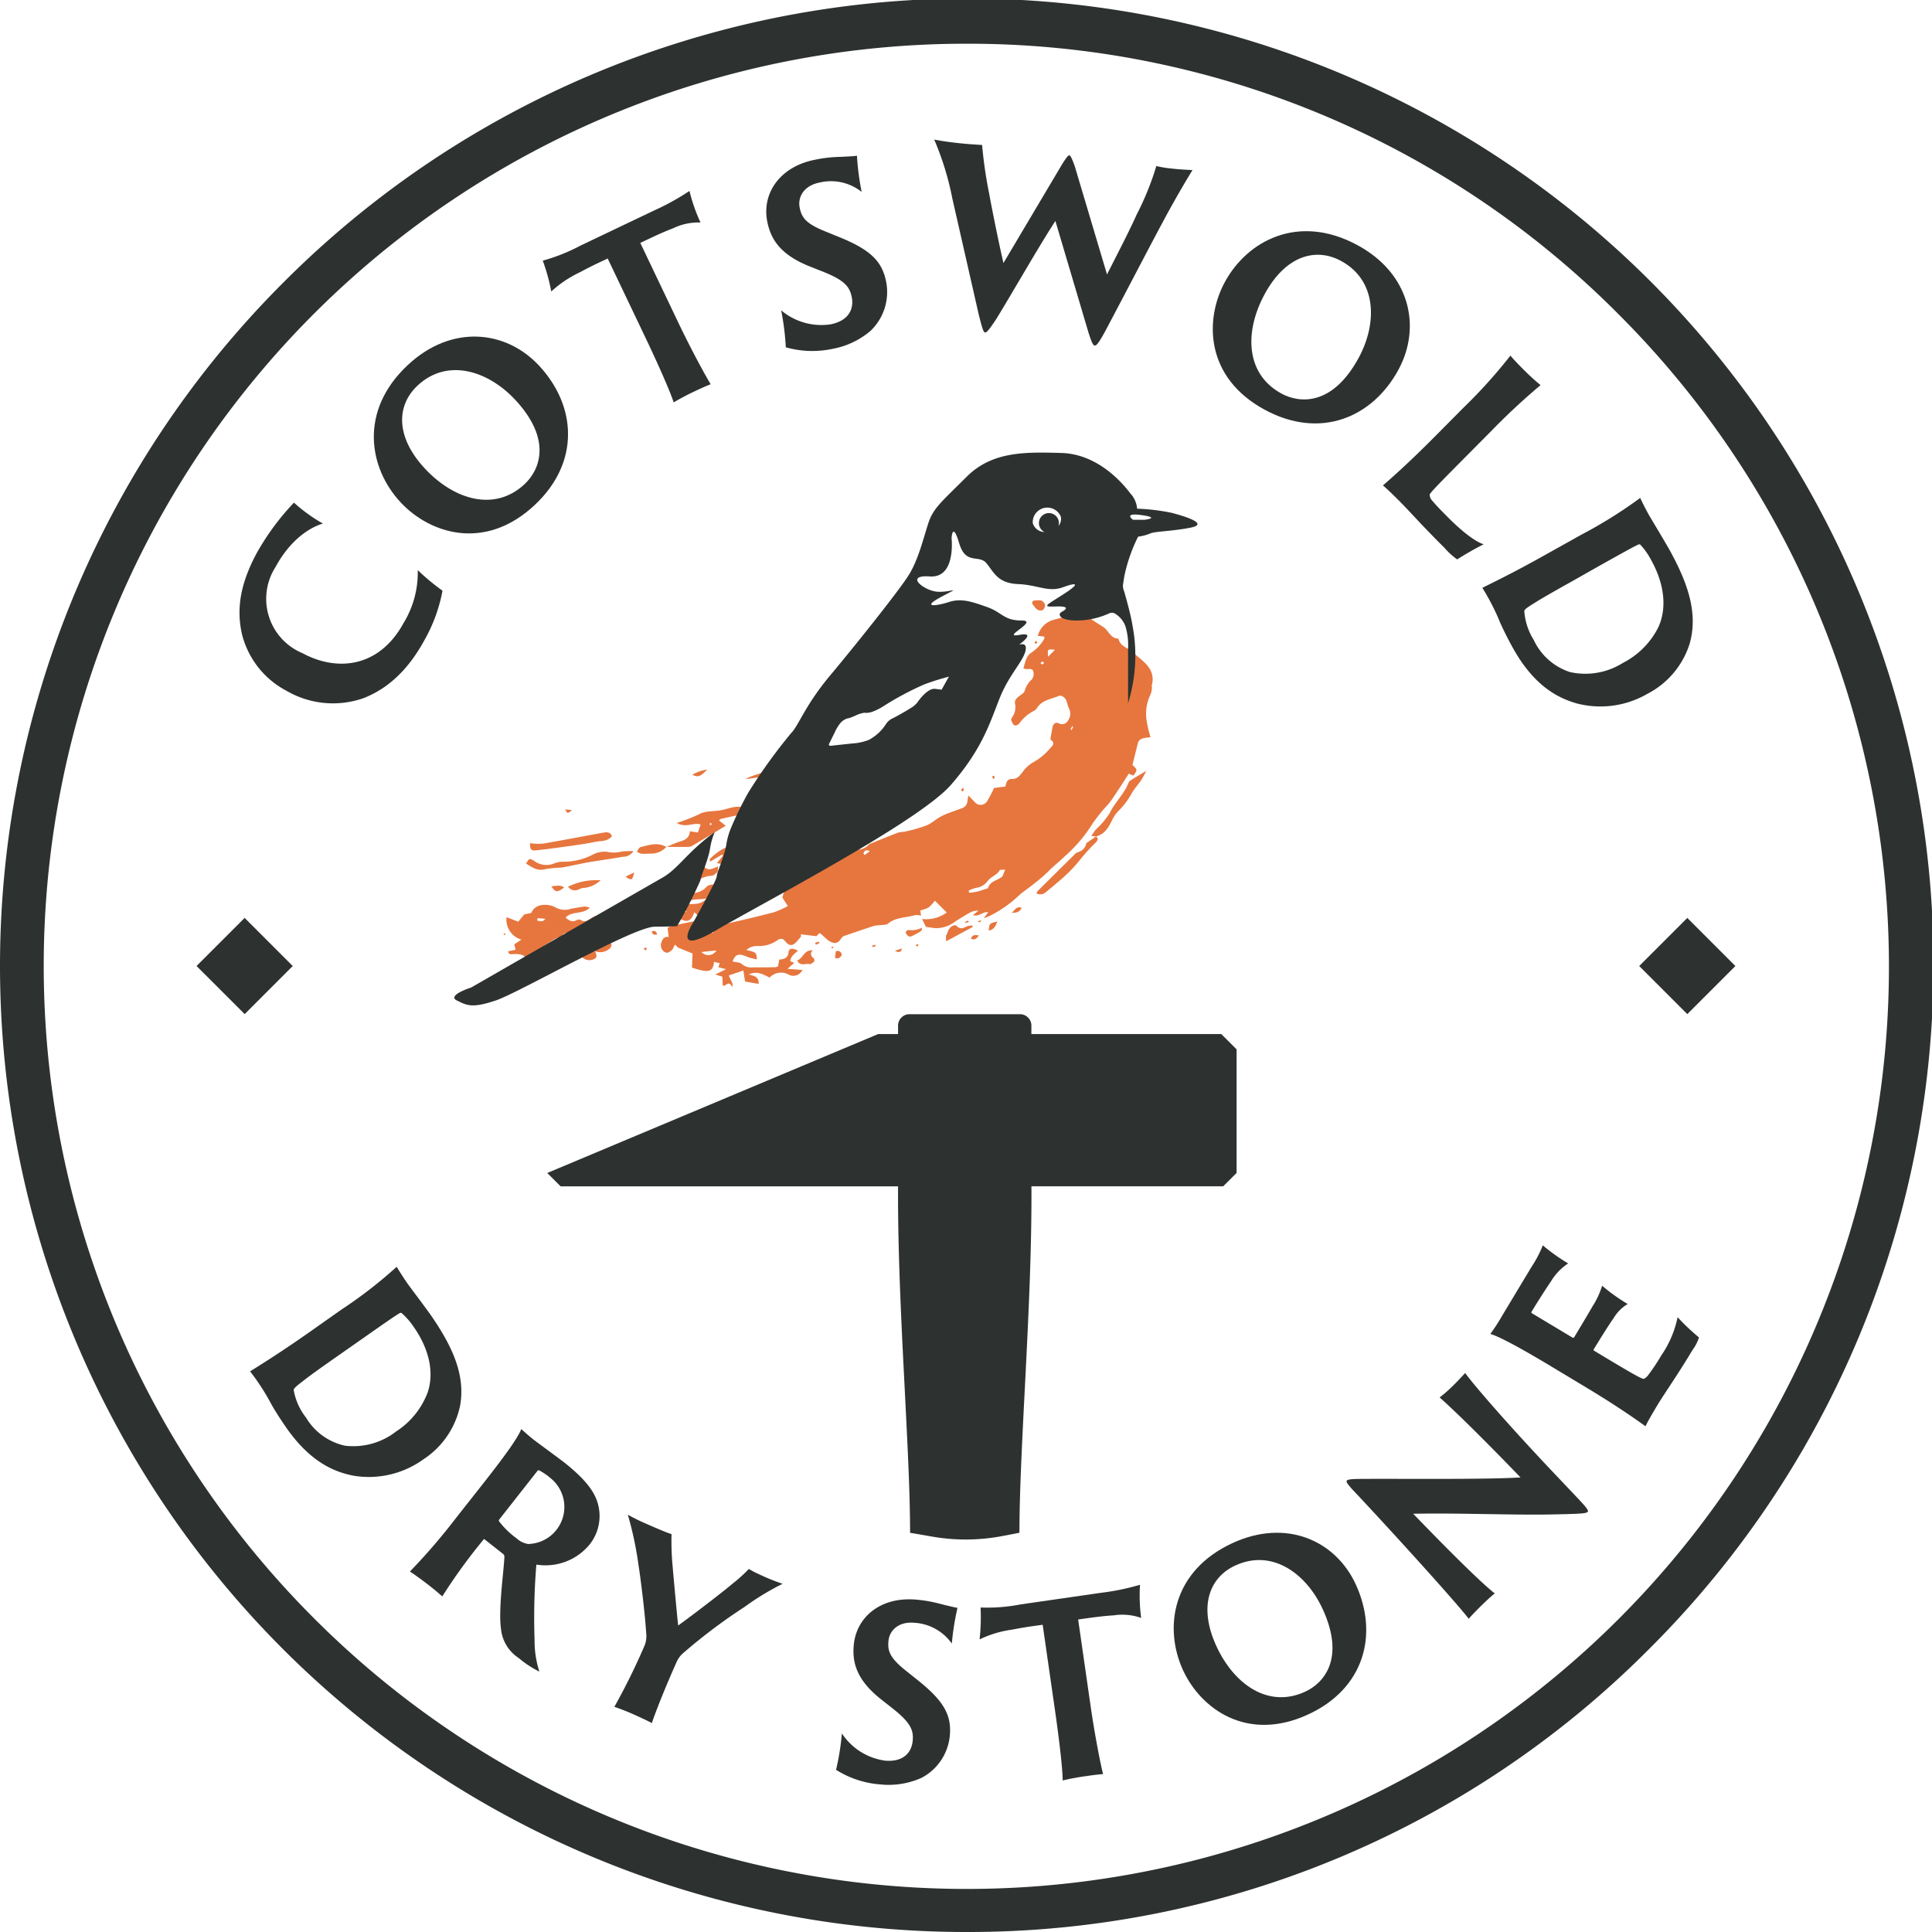 <svg xmlns="http://www.w3.org/2000/svg" width="262.293" height="262.293" viewBox="0 0 262.293 262.293">
  <g id="Group_3235" data-name="Group 3235" transform="translate(-2121 -7510)">
    <path id="Path_117" data-name="Path 117" d="M131.147,262.293A131.147,131.147,0,0,1,38.413,38.411,131.146,131.146,0,1,1,223.88,223.88,130.3,130.3,0,0,1,131.147,262.293Zm0-256.357A125.211,125.211,0,0,0,42.608,219.683,125.211,125.211,0,1,0,219.683,42.608,124.386,124.386,0,0,0,131.147,5.937Z" transform="translate(2121 7510)" fill="#2d3130"/>
    <path id="Path_118" data-name="Path 118" d="M143.547,292.539a12.54,12.54,0,0,1-10.46-1.026,11.945,11.945,0,0,1-6.024-7.7c-.752-3.348-.257-6.771,2.006-10.971a33.916,33.916,0,0,1,5.06-6.855,21.734,21.734,0,0,0,3.93,2.838c-2.086.618-4.618,2.525-6.432,5.9a7.99,7.99,0,0,0,3.664,11.7c4.572,2.479,10.368,2.088,13.752-4.151a13.113,13.113,0,0,0,1.891-7.125,30.651,30.651,0,0,0,3.361,2.792,21.583,21.583,0,0,1-2.386,6.594C150.038,287.983,147.463,291.015,143.547,292.539Z" transform="translate(2026.78 7312.254)" fill="#2d3130"/>
    <path id="Path_119" data-name="Path 119" d="M201.467,200.624c-4.362-4.664-5.706-12.441.967-18.67,5.929-5.537,13.288-4.749,17.8.082,5.111,5.478,5.611,13.157-.608,18.96C212.9,207.269,205.439,204.88,201.467,200.624Zm15.5-13.98c-3.574-3.825-9.106-5.729-13.211-1.9-2.845,2.658-3.079,6.91,1,11.289,3.951,4.233,9.449,5.9,13.516,2.109C220.274,196.272,222.129,192.17,216.972,186.643Z" transform="translate(1973.94 7377.594)" fill="#2d3130"/>
    <path id="Path_120" data-name="Path 120" d="M287.21,110.49a24.981,24.981,0,0,0,5.144-2.053l9.981-4.759a33.489,33.489,0,0,0,4.79-2.648,23.176,23.176,0,0,0,1.5,4.285,7.836,7.836,0,0,0-3.687.77c-1.106.418-2.153.883-4.488,2l5.154,10.807c1.634,3.425,3.592,7.061,4.4,8.377-.429.169-1.149.477-2.007.885a31.806,31.806,0,0,0-3.014,1.583c-.429-1.355-2.03-5.013-3.8-8.723L296.023,110.2c-1.239.59-1.991.913-3.81,1.888a15.406,15.406,0,0,0-3.849,2.591A26.731,26.731,0,0,0,287.21,110.49Z" transform="translate(1907.479 7434.894)" fill="#2d3130"/>
    <path id="Path_121" data-name="Path 121" d="M407.482,103.382a8.473,8.473,0,0,0,6.715,1.9c2.376-.472,3.2-2,2.868-3.7-.275-1.378-.947-2.245-3.7-3.366l-1.847-.734c-4.154-1.611-5.447-3.756-5.924-6.158-.739-3.723,1.6-7.42,6.473-8.387a18.562,18.562,0,0,1,3.394-.39q1.924-.081,2.309-.157a35.791,35.791,0,0,0,.639,4.911,6.71,6.71,0,0,0-5.719-1.267c-2.086.413-2.987,1.927-2.694,3.4.256,1.283.751,2.119,3.335,3.174l1.814.741c4.528,1.8,6.045,3.4,6.591,6.158a7.282,7.282,0,0,1-2.1,6.642,10.933,10.933,0,0,1-5.085,2.442,13.155,13.155,0,0,1-6.44-.19A34.433,34.433,0,0,0,407.482,103.382Z" transform="translate(1819.57 7448.75)" fill="#2d3130"/>
    <path id="Path_122" data-name="Path 122" d="M497.285,74.3c1.591.19,3,.257,3.556.292A59.956,59.956,0,0,0,501.8,81.2c.236,1.344,1.283,6.643,1.942,9.421l8-13.477c.649-1.008.8-1.157.96-1.137s.446.68.739,1.539L517.8,92.174c1.38-2.735,2.958-5.745,4.036-8.151a38.744,38.744,0,0,0,2.661-6.571,13.668,13.668,0,0,0,1.775.31c1.4.167,2.566.208,3.133.241-.816,1.321-2.463,4.09-4.121,7.22-1.226,2.258-4.6,8.744-7.748,14.694-.8,1.452-1.152,1.937-1.411,1.906s-.485-.649-.867-1.85l-4.467-15.061c-2.217,3.392-5.839,9.75-8.007,13.28-.924,1.4-1.311,1.886-1.539,1.858s-.392-.572-.862-2.44L496.787,81.8a38.923,38.923,0,0,0-2.448-7.936C494.789,73.942,495.887,74.152,497.285,74.3Z" transform="translate(1753.491 7455.088)" fill="#2d3130"/>
    <path id="Path_123" data-name="Path 123" d="M643.367,129.251c3.033-5.611,9.975-9.367,18-5.026,7.135,3.848,8.723,11.081,5.588,16.892-3.563,6.591-10.681,9.508-18.162,5.462C640.711,142.208,640.6,134.372,643.367,129.251ZM661.557,139.5c2.488-4.6,2.53-10.458-2.42-13.134-3.423-1.852-7.528-.724-10.375,4.541-2.753,5.093-2.586,10.835,2.309,13.48C653.478,145.692,657.965,146.141,661.557,139.5Z" transform="translate(1643.915 7419.052)" fill="#2d3130"/>
    <path id="Path_124" data-name="Path 124" d="M742.75,195.2a69.623,69.623,0,0,0,6.358-7.056c.257.346,1.093,1.221,1.65,1.776a32.163,32.163,0,0,0,2.437,2.235,91.36,91.36,0,0,0-6.825,6.363l-3.872,3.9c-3.848,3.879-4.38,4.459-4.362,4.667a1.385,1.385,0,0,0,.418.831c.442.531,1.163,1.283,2.114,2.235,2.088,2.076,3.69,3.248,4.8,3.615a41.308,41.308,0,0,0-3.592,2.053,9.849,9.849,0,0,1-1.742-1.591c-3.459-3.433-4.505-4.749-6.455-6.684-.975-.97-1.509-1.452-1.881-1.775.923-.79,3.459-3.02,6.893-6.478Z" transform="translate(1576.955 7370.13)" fill="#2d3130"/>
    <path id="Path_125" data-name="Path 125" d="M797.786,268.481a62.378,62.378,0,0,0,8.028-5.011c.164.359.631,1.332,1.111,2.189s1.521,2.522,2.843,4.821c2.565,4.641,3.931,8.708,2.743,12.828a11.573,11.573,0,0,1-5.737,6.766,12.707,12.707,0,0,1-9.619,1.283c-2.466-.721-5.7-2.286-8.606-7.481-.669-1.2-1.3-2.46-1.739-3.451a31.3,31.3,0,0,0-2.429-4.749c1.344-.677,3.982-1.927,8.292-4.336Zm-1.234,6.312c-3.025,1.691-4.21,2.389-4.821,2.768-1,.634-1.6.967-1.657,1.262a8.546,8.546,0,0,0,1.282,3.926,8.241,8.241,0,0,0,4.916,4.362,9.565,9.565,0,0,0,7.184-1.239,10.926,10.926,0,0,0,4.856-4.924c1.219-2.781.657-6.065-1.026-9.062a9.477,9.477,0,0,0-1.442-2.053.23.23,0,0,0-.279-.031c-.6.256-2.515,1.332-5.086,2.766Z" transform="translate(1537.866 7314.129)" fill="#2d3130"/>
    <path id="Path_126" data-name="Path 126" d="M144.817,676.072a60.733,60.733,0,0,0,7.415-5.752c.2.339.77,1.253,1.316,2.053s1.755,2.335,3.289,4.467c2.989,4.32,4.754,8.195,4,12.369a11.529,11.529,0,0,1-4.98,7.254,12.673,12.673,0,0,1-9.36,2.242c-2.5-.464-5.852-1.681-9.236-6.517-.77-1.114-1.539-2.294-2.053-3.225a30.658,30.658,0,0,0-2.876-4.443c1.26-.8,3.736-2.309,7.746-5.111Zm-.582,6.35c-2.822,1.973-3.913,2.781-4.477,3.218-.921.723-1.478,1.113-1.506,1.411a8.327,8.327,0,0,0,1.67,3.741,8.2,8.2,0,0,0,5.291,3.818,9.452,9.452,0,0,0,6.955-1.942,10.832,10.832,0,0,0,4.292-5.347c.924-2.866.041-6.047-1.914-8.836a9.72,9.72,0,0,0-1.627-1.87.228.228,0,0,0-.28,0c-.57.318-2.348,1.565-4.739,3.241Z" transform="translate(2022.622 7011.662)" fill="#2d3130"/>
    <path id="Path_127" data-name="Path 127" d="M226.616,763.877c2.871-3.644,4.924-6.415,5.414-7.7.6.551,1.139,1.026,1.776,1.521.431.341,3.009,2.206,4.131,3.079,2.268,1.8,3.658,3.377,4.246,4.832a6.205,6.205,0,0,1-.9,6.272,7.757,7.757,0,0,1-7.207,2.7,88.379,88.379,0,0,0-.244,10.217,13.74,13.74,0,0,0,.652,4.31,13.64,13.64,0,0,1-2.822-1.857,5.317,5.317,0,0,1-2.386-3.943c-.38-2.612.372-7.759.459-9.75a.5.5,0,0,0-.167-.418l-2.522-1.986c-.077-.062-.1-.036-.177.066l-.513.636a75.048,75.048,0,0,0-5.052,7.045c-.362-.328-1.026-.895-1.771-1.477s-2.181-1.635-2.627-1.9a82.161,82.161,0,0,0,6.17-7.155Zm2.517,4.459c-.161.205-.174.276-.144.34A11.354,11.354,0,0,0,231.367,771a3.157,3.157,0,0,0,1.57.785,5.026,5.026,0,0,0,3.022-8.975,8.093,8.093,0,0,0-1.539-1.042c-.118,0-.157.041-.239.143Z" transform="translate(1959.742 6947.832)" fill="#2d3130"/>
    <path id="Path_128" data-name="Path 128" d="M329.121,819.42a3.465,3.465,0,0,0,.285-1.827c-.211-3.259-.87-8.211-1.045-9.249a47.788,47.788,0,0,0-1.449-6.835,25.8,25.8,0,0,0,2.386,1.177c1.065.478,3.151,1.376,3.546,1.448a37.026,37.026,0,0,0,.164,4.551c.09,1.071.608,6.812.739,7.867,2.746-2,6.232-4.705,7.441-5.73a20.363,20.363,0,0,0,2.153-1.95,13.212,13.212,0,0,0,1.54.79,26.505,26.505,0,0,0,3.043,1.224,35.924,35.924,0,0,0-5.18,3.151,74.362,74.362,0,0,0-8.372,6.306,3.274,3.274,0,0,0-.836,1.155c-1.54,3.433-2.863,6.786-3.366,8.3-.341-.19-1.039-.536-2.135-1.026a29.466,29.466,0,0,0-2.953-1.181A89.033,89.033,0,0,0,329.121,819.42Z" transform="translate(1879.325 6914.133)" fill="#2d3130"/>
    <path id="Path_129" data-name="Path 129" d="M443.2,864.477a8.381,8.381,0,0,0,5.847,3.694c2.391.221,3.61-1,3.769-2.714.126-1.391-.269-2.4-2.566-4.244L448.711,860c-3.5-2.7-4.123-5.1-3.9-7.525.346-3.745,3.6-6.606,8.513-6.157a18.44,18.44,0,0,1,3.335.6c1.242.31,1.975.475,2.235.514a35.6,35.6,0,0,0-.77,4.846,6.7,6.7,0,0,0-5.083-2.822c-2.1-.193-3.381.993-3.518,2.478-.118,1.283.123,2.227,2.276,3.954l1.516,1.214c3.8,2.989,4.793,4.936,4.536,7.713A7.227,7.227,0,0,1,454,870.514a10.89,10.89,0,0,1-5.521.893,13.087,13.087,0,0,1-6.07-1.989A34.659,34.659,0,0,0,443.2,864.477Z" transform="translate(1792.097 6880.856)" fill="#2d3130"/>
    <path id="Path_130" data-name="Path 130" d="M518.493,841.666a23.837,23.837,0,0,0,5.477-.428l10.85-1.565a32.568,32.568,0,0,0,5.317-1.093,22.924,22.924,0,0,0,.156,4.5,7.67,7.67,0,0,0-3.72-.349c-1.17.07-2.309.2-4.834.565l1.69,11.751c.536,3.725,1.314,7.743,1.691,9.236-.454.034-1.229.111-2.16.256a31.476,31.476,0,0,0-3.32.609c0-1.409-.444-5.345-1.026-9.388l-1.693-11.751c-1.347.193-2.155.277-4.164.664a14.738,14.738,0,0,0-4.4,1.322A27.551,27.551,0,0,0,518.493,841.666Z" transform="translate(1735.634 6886.573)" fill="#2d3130"/>
    <path id="Path_131" data-name="Path 131" d="M622.333,829.722c-2.643-5.746-1.488-13.49,6.735-17.266,7.309-3.361,13.988-.326,16.723,5.628,3.1,6.751,1.175,14.132-6.489,17.652C631.029,839.545,624.748,834.967,622.333,829.722Zm18.95-8.317c-2.165-4.716-6.781-8.234-11.851-5.9-3.507,1.609-5.047,5.547-2.576,10.935,2.4,5.216,7.051,8.505,12.059,6.2,2.479-1.144,5.5-4.426,2.373-11.235Z" transform="translate(1659.278 6907.03)" fill="#2d3130"/>
    <path id="Path_132" data-name="Path 132" d="M730.993,757.922c-.331.313-1.675,1.675-1.868,1.945-1.88-2.461-11.7-13.221-15.532-17.275-1.137-1.2-1.131-1.386-.99-1.519.1-.09.418-.172,1.383-.193,5.254-.059,17.021.108,22.17-.205-1.872-1.935-7.6-7.854-10.986-10.863a17.543,17.543,0,0,0,1.553-1.331c.77-.736,1.724-1.765,1.914-1.991,1.17,1.662,6.441,7.7,12.393,13.954l2.917,3.079c1.383,1.46,1.468,1.694,1.3,1.85-.236.221-1.406.257-4.783.324-4.937.116-12.705-.215-18.881-.09,4.325,4.48,9.056,9.236,11.078,10.817C732.1,756.865,731.511,757.421,730.993,757.922Z" transform="translate(1591.276 6969.905)" fill="#2d3130"/>
    <path id="Path_133" data-name="Path 133" d="M796.92,675.431c-4.585-2.758-7.3-4.164-8.31-4.431a26.3,26.3,0,0,0,1.621-2.506l4.013-6.671a15.275,15.275,0,0,0,1.488-2.853,26,26,0,0,0,3.445,2.453,7.591,7.591,0,0,0-2.326,2.423c-.624.911-1.768,2.683-2.653,4.156-.016.028-.039.128.018.162l5.558,3.336a.173.173,0,0,0,.205-.028c.4-.667,1.94-3.225,2.5-4.215a11.069,11.069,0,0,0,1.308-2.807,24.722,24.722,0,0,0,3.472,2.483,5.486,5.486,0,0,0-1.927,1.945c-.619.839-2.235,3.464-2.686,4.212a.14.14,0,0,0,.046.18l1.221.736c4.618,2.774,5.342,3.138,5.565,3.079a1.693,1.693,0,0,0,.6-.549,27.15,27.15,0,0,0,1.729-2.6,14.2,14.2,0,0,0,2.228-5.211,29.133,29.133,0,0,0,2.9,2.745,5.7,5.7,0,0,1-.875,1.708c-2.24,3.723-3.756,5.8-4.808,7.554-.8,1.334-1.362,2.325-1.573,2.8-.954-.69-3.725-2.664-7.866-5.154Z" transform="translate(1534.721 7020.102)" fill="#2d3130"/>
    <path id="Path_134" data-name="Path 134" d="M110.537,498.769h0L104,492.239h0l6.53-6.53h0l6.53,6.53h0Z" transform="translate(2043.683 7148.908)" fill="#2d3130"/>
    <path id="Path_135" data-name="Path 135" d="M873.91,498.769h0l-6.53-6.53h0l6.53-6.53h0l6.529,6.53h0Z" transform="translate(1476.161 7148.91)" fill="#2d3130"/>
    <path id="Path_138" data-name="Path 138" d="M334.5,539.356H337.2V538.2a1.552,1.552,0,0,1,1.552-1.539H353.76A1.552,1.552,0,0,1,355.3,538.2v1.157h25.78l2.078,2.078v16.777l-1.814,1.812H355.307c.09,16.117-1.629,35.265-1.629,47.036l-2.273.439a26.511,26.511,0,0,1-9.593.082l-2.981-.513c0-11.474-1.635-29.959-1.635-45.812v-1.226H291.381l-1.811-1.811Z" transform="translate(1905.724 7111.029)" fill="#2d3130"/>
    <g id="Group_3201" data-name="Group 3201" transform="translate(2182.683 7571.446)">
      <g id="Group_3169" data-name="Group 3169" transform="translate(0 0)">
        <path id="Path_159" data-name="Path 159" d="M352.3,369.911l-.332.671c-.327.258-.648.623-1.1.309a1.059,1.059,0,0,1-.419-1.22c.136-.515.414-.9,1.008-.792-.054-.425-.1-.831-.154-1.24a2.294,2.294,0,0,1,.473-.242c1.181-.257,2.362-.514,3.553-.723.167-.031.389.257.587.391-.129.162-.221.386-.389.473a7.622,7.622,0,0,1-1.052.363c1.011.877,2.092.075,3.031.45,0-.44.018-.885.028-1.325a6.786,6.786,0,0,0,1.636.069q3.308-.725,6.586-1.577a13.025,13.025,0,0,0,1.871-.839l-.731-1.14c.07-.558.515-1.135-.056-1.675a6.571,6.571,0,0,0,3.146-2.65l-.736-.849c.654-.165,1.16-.283,1.659-.422.288-.08.579-.29.849-.257.208.021.391.322.659.566.244-.553.34-1.176,1.07-1.029a6.328,6.328,0,0,0,.875.615,1.8,1.8,0,0,0,.674.059,2.416,2.416,0,0,0,.021-.69,6.053,6.053,0,0,0-.4-.887,1.238,1.238,0,0,1,.45.015c1.214.553,2.421,1.219,3.6-.085.044-.049.144-.046.216-.074,1.2-.486,2.4-.988,3.62-1.446.345-.129.749-.09,1.109-.185a20.476,20.476,0,0,0,2.8-.816c.749-.314,1.369-.924,2.1-1.287.854-.411,1.77-.694,2.663-1.029a1.1,1.1,0,0,0,.8-1.013c.015-.191.064-.378.126-.733.36.37.589.618.828.849a1.03,1.03,0,0,0,1.736-.111,17.959,17.959,0,0,0,.921-1.757l1.543-.2c.106-.515.239-1.052.882-1.029.689.036,1-.378,1.379-.844a4.7,4.7,0,0,1,1.464-1.392,7.907,7.907,0,0,0,2.364-1.955c.257-.257.746-.687.069-1.1-.051-.031-.036-.208-.018-.311.072-.445.165-.885.234-1.328.082-.514.381-.813.859-.628a.9.9,0,0,0,1.268-.378,1.555,1.555,0,0,0,.129-1.626,4.86,4.86,0,0,1-.3-.924c-.147-.5-.687-.957-1.1-.772-1.06.442-2.316.551-2.992,1.7a.975.975,0,0,1-.335.3,5.575,5.575,0,0,0-2.058,1.775.722.722,0,0,1-.672.2,1.5,1.5,0,0,1-.388-.759c-.034-.11.105-.278.177-.411a2.311,2.311,0,0,0,.35-1.747c-.121-.465.208-.772.558-1.044.271-.209.641-.409.738-.692a3.243,3.243,0,0,1,.991-1.587,1.286,1.286,0,0,0,.188-1.05c-.082-.432-.515-.35-.862-.329a2.01,2.01,0,0,1-.486-.113c.257-.839.388-1.711,1.111-2.146a5.812,5.812,0,0,0,1.7-1.819c.054-.075.028-.206.044-.34l-.9-.108a3.039,3.039,0,0,1,2.079-2.156c.772-.206,1.544-.4,2.316-.648a2.572,2.572,0,0,1,2.215.154c.754.445,1.467.957,2.218,1.408s1,1.582,2.087,1.616c.023,0,.054.054.061.09.257,1,1.263,1.155,1.891,1.739,1.356,1.255,3.228,2.213,2.6,4.592-.018.069.044.154.031.226a2.923,2.923,0,0,1-.2.965,5.818,5.818,0,0,0-.546,3.345,14.682,14.682,0,0,0,.551,2.418c-.638.144-1.4.021-1.7.749l-.751,3.031c.7.666.7.666.131,1.446l-.633-.257c-.445.694-.872,1.371-1.315,2.038s-.908,1.41-1.42,2.058a21.975,21.975,0,0,0-2.21,2.727,19.6,19.6,0,0,1-3.676,4.33c-.71.713-1.556,1.335-2.274,2.089a20.063,20.063,0,0,1-1.9,1.644c-.468.383-.964.731-1.446,1.1a6.784,6.784,0,0,0-.623.5,16.328,16.328,0,0,1-3.9,2.763c-.216.108-.448.188-.929.386.319-.425.463-.62.62-.831-.723-.136-1.209.667-2.081.391l.746-.594a2.083,2.083,0,0,0-1.119.242c-.669.365-1.312.772-1.963,1.176a4.311,4.311,0,0,1-2.732.954c-.437-.046-.87-.116-1.315-.177l-.522-1.073a4.7,4.7,0,0,0,3.344-.877l-1.608-1.61a5.145,5.145,0,0,1-.852.929,4.871,4.871,0,0,1-1.117.394c.031.28.054.484.08.72a2.06,2.06,0,0,0-.731-.093c-1.24.386-2.634.257-3.728,1.16-.258.206-.71.165-1.076.219a5.527,5.527,0,0,0-.785.082c-1.3.419-2.6.859-3.9,1.307a1.059,1.059,0,0,0-.576.355c-.473.859-1.094.805-1.775.329a11.408,11.408,0,0,1-.9-.8,2.589,2.589,0,0,0-.322-.2l-.4.42-2.156-.257.1.244a6.773,6.773,0,0,1-.9,1.022c-.566.427-.967.062-1.345-.388-.283-.34-.62-.337-1.009-.059a4.3,4.3,0,0,1-2.7.772,2.143,2.143,0,0,0-1.5.543c1.358.324,1.358.324,1.433,1.286-.389-.1-.731-.162-1.065-.257a8.495,8.495,0,0,0-.96-.357c-.674-.129-.985.105-1.286.89.435.105.993.082,1.268.35a2.024,2.024,0,0,0,1.593.44c.988.016,1.976,0,2.964-.018a1.392,1.392,0,0,0,.352-.116c.054-.286.106-.576.167-.916.659-.059,1.186-.193,1.266-1.029.052-.527.54-.571,1.286-.17-.5.394-1,.772-1.062,1.417l.548.216-.918.816,2.03.157a1.371,1.371,0,0,1-1.783.682,2.13,2.13,0,0,0-2.676.355c-.872-.425-1.659-.955-2.843-.427.772.206,1.418.324,1.348,1.286l-1.84-.327c-.08-.535-.141-.936-.229-1.5l-1.984.682c.191.414.35.772.515,1.122,0,.154-.015.311-.026.466-.563-1.05-.815-.044-1.307-.234-.018-.414-.036-.816-.054-1.191l-.949-.3,1.461-.723-1.05-.257c.074-.224.126-.381.183-.543l-.772-.193c-.1,1.042-.468,1.355-1.474,1.2a12.4,12.4,0,0,1-1.521-.417c.026-.664.051-1.328.075-1.917l-1.963-.8Zm44.1-10.1c-.381.666-1.168.862-1.616,1.433a2.335,2.335,0,0,1-1.605.965,4.442,4.442,0,0,0-1,.378c.021.093.044.188.064.283a9.49,9.49,0,0,0,1.052-.144c.4-.093.8-.242,1.191-.368.108-.036.291-.052.311-.116.283-.921,1.2-1.029,1.842-1.482.221-.162.275-.553.5-1.029C396.673,359.767,396.439,359.738,396.4,359.808Zm-40.5,11.106a1.267,1.267,0,0,0,2.035-.211Zm47.994-41.034c-1.029-.1-1.029-.1-.921.944Zm-33.566,30.072c-.679.224-.514.808-.8,1.109.72-.036.764-.5.8-1.109m8.433-2.725c-.61-.28-.746,0-.867.319l.17.2Zm23.432-25.362c.085-.021.149-.134.221-.208-.069-.062-.144-.177-.208-.172s-.162.108-.288.206c.121.082.214.188.275.175m4.165,8.49a.829.829,0,0,0-.144-.093l-.2.437.137.069c.072-.139.147-.273.208-.414" transform="translate(-322.353 -303.116)" fill="#e6763e"/>
        <path id="Path_160" data-name="Path 160" d="M275.957,484.181l.257-1.124,1.41-.545c-.852-.116-.852-.116-1.407.553a1.6,1.6,0,0,0-.553.09c-.515.291-1.014.62-1.654,1.029a2.764,2.764,0,0,0-.093.955,2.4,2.4,0,0,1-.79,2.151,9.46,9.46,0,0,0-.664.993c-1.528-.515-1.528-.515-1.544-1.176l1.219.016c-.43-1.575-.906-1.914-2.419-1.8a.925.925,0,0,1-.435-.067c-.067-.028-.08-.173-.142-.329l1.016-.206c-.067-.275-.118-.486-.18-.736l.967-.643a2.806,2.806,0,0,1-2.012-3.049l1.587.62.8-.985.97-.213a1.733,1.733,0,0,1,1.5-1.068,3.019,3.019,0,0,1,1.667.258,2.633,2.633,0,0,0,2.279.231c.607-.092,1.207-.216,1.8-.288a2.389,2.389,0,0,1,.695.16c-.952.978-2.421.386-3.28,1.345.468.425.9.656,1.477.355a.671.671,0,0,1,.543-.059c.579.432,1.006.064,1.448-.219a3.032,3.032,0,0,1,2.573-.337l-1.013.772v.79l-.9-.635c-.257.257-.643.435-.738.715a1.2,1.2,0,0,1-1.392.833c-.059.53-.111.985-.183,1.641l-1.08-.743-1.737.7Zm-1.77-3.664-1.06-.093c0,.116-.021.232-.028.347.358.036.725.255,1.088-.255" transform="translate(-261.841 -417.224)" fill="#e6763e"/>
        <path id="Path_161" data-name="Path 161" d="M473.391,381.307a4.442,4.442,0,0,1-.978.79c-.656.386-1.356.7-2.022,1.07-1.438.792-2.83,1.656-4.307,2.387-1.639.813-3.344,1.515-5.009,2.251a1.64,1.64,0,0,1-.556.036,7.363,7.363,0,0,1,.97-.671,5.484,5.484,0,0,1,1.845-1.093,1.517,1.517,0,0,0,1.011-1.225c-.785.224-1.42.584-2.146.319a3.741,3.741,0,0,1,1.32-.617,6.522,6.522,0,0,0,2.691-1.461c.543-.409,1.1-.795,1.639-1.214a3.142,3.142,0,0,0,.872-.833,1.524,1.524,0,0,1,1.31-.924c.486-.054,1.206-.342,1.338-.7a2.06,2.06,0,0,1,1.05-1.106c.453-.278.854-.584,1.286-.882.7,1.052.659,1.224-.515,2.436.659.643.707.9.2,1.441m-7.07,3.537c.677-.124,1.134-.453,2.058-1.446-.5.185-.849.29-1.178.44-.515.232-1,.491-1.747.864A4.071,4.071,0,0,0,466.321,384.844Z" transform="translate(-404.153 -342.051)" fill="#e6763e"/>
        <path id="Path_162" data-name="Path 162" d="M354.12,459.956c-.3.417-.2.759.185,1.114l-.965-.239-2.411,1.057.046.2a6.14,6.14,0,0,0,.723,0,3.608,3.608,0,0,1,2.11.062c.772.35,1.271-.206,1.518-1.07l.72.648c.147-.278.283-.527.466-.87l.633.661,1.453-.7c.165-1.258.067-1.451-1.2-2.079.208-.237.4-.44.579-.659s.291-.4.515-.72c-.721-.064-1.227-.093-1.66.443a2.7,2.7,0,0,1-2.279.638c.386-.538.661-1.235,1.168-1.544a3.074,3.074,0,0,1,1.865-.754c.278.023.63-.257.865-.494.126-.123.074-.424.121-.787-.751.257-1.361.744-1.945-.044.1-.257.214-.566.314-.831-.3-.489-.633-.291-.937-.154-.625.283-1.237.592-1.858.888-.393.191-.584.43-.393.908a4.02,4.02,0,0,1,.105,1.029l.751.185c-.378.911-1.343,1.587-.818,2.673l-1.557.417c.805.474,1.356.064,1.906.029.772-.88,1.832-.486,2.925-.772-.954,1-1.981.743-2.946.764" transform="translate(-322.757 -398.682)" fill="#e6763e"/>
        <path id="Path_163" data-name="Path 163" d="M394.8,429.06a9.654,9.654,0,0,0-1.387.175c-1.5.448-3.007.9-4.484,1.42a15.618,15.618,0,0,0-2.246,1.091,17.232,17.232,0,0,1-5.305,2,1.743,1.743,0,0,1-.566,0c-1.883-.321-3.288.576-4.561,1.8-.054.052,0,.206,0,.394l1.639-.97.129.134c-.257.319-.515.641-.816,1.011,2.506.695,4.526-.229,6.509-1.428,1.106-.669,2.344-1.129,3.4-1.855a5.884,5.884,0,0,1,2.92-1.387,2.094,2.094,0,0,1,1.948-.7,1.073,1.073,0,0,0,1-.432c.136-.191.515-.239.8-.288.527-.1.53-.077,1.024-.962" transform="translate(-341.546 -380.398)" fill="#e6763e"/>
        <path id="Path_164" data-name="Path 164" d="M353.322,432.279a17.169,17.169,0,0,1,1.9-.772c.721-.2,1.225-.535,1.287-1.369l1.086.167c.131-.378.244-.712.373-1.086-.97-.327-1.989.515-3.244-.211a23.574,23.574,0,0,0,2.99-1.158c.818-.492,1.986-.389,3-.566s1.924-.674,2.977-.383c.054.772-.368.972-.882,1.091-.707.162-1.418.311-2.125.481-.082.021-.144.129-.213.2l.908.715c-1.613.97-3.087,1.858-4.554,2.73a1.137,1.137,0,0,1-.545.141c-.985.013-1.968,0-2.953,0Zm5.9-3.2c-.033.044,0,.134,0,.2l.273-.036c-.023-.064-.049-.126-.072-.19-.072,0-.17-.013-.2.023" transform="translate(-324.532 -378.729)" fill="#e6763e"/>
        <path id="Path_165" data-name="Path 165" d="M449.93,422.773l-1.41-.2c.849.916,1.171,1,2.2.6.772-.3,1.543-.623,2.372-.965v-.7c1.418.527,2.336-.535,3.527-.854-.208-.62-.792-.213-1.14-.563.062-.208.136-.468.216-.733a3.874,3.874,0,0,0-2.194.561c-.808.322-1.683.466-2.5.756-1.2.425-1.191.45-1.006,1.685a1.7,1.7,0,0,1-.059.4" transform="translate(-395.239 -373.176)" fill="#e6763e"/>
        <path id="Path_166" data-name="Path 166" d="M405.693,402.018a8.089,8.089,0,0,0-1.07,0c-3.049.5-8.663,2-9.493,2.6a51.8,51.8,0,0,0,7.438-1.374c-1.909.993-4.083,1.163-6.038,2.007,3.211-.1,6.174-1.2,9.19-2.109l-.026-.239-.859-.046Z" transform="translate(-355.585 -360.3)" fill="#e6763e"/>
        <path id="Path_167" data-name="Path 167" d="M410.884,415.62c-.136-.116-.208-.216-.257-.2-1.07.352-2.215.257-3.3.63-1.772.591-3.6,1.011-5.4,1.515a7.138,7.138,0,0,0-1.286.455.718.718,0,0,0-.224.579c0,.105.257.2.422.3a.162.162,0,0,0,.111.013c1.544-.28,3.162-.309,4.582-1.16a5.288,5.288,0,0,1,1.682-.623,10.972,10.972,0,0,0,3.674-1.5" transform="translate(-359.508 -370.264)" fill="#e6763e"/>
        <path id="Path_168" data-name="Path 168" d="M281.36,441.76c0,.87.121,1.06.9.972,1.816-.2,3.625-.458,5.441-.715.864-.126,1.726-.27,2.573-.438.772-.146,1.621-.025,2.213-.772-.278-.643-.79-.538-1.268-.453-2.732.494-5.457,1.029-8.194,1.482a7.414,7.414,0,0,1-1.662-.077" transform="translate(-271.085 -388.74)" fill="#e6763e"/>
        <path id="Path_169" data-name="Path 169" d="M279.25,451.877c.828.528,1.585,1.091,2.7.746a16.482,16.482,0,0,1,2.043-.185c1.286-.213,2.534-.514,3.808-.741,1.528-.257,3.069-.463,4.595-.733a1.677,1.677,0,0,0,1.438-.772,15.532,15.532,0,0,0-1.562.049,4.271,4.271,0,0,1-1.989.052,3.412,3.412,0,0,0-2.058.424,8.578,8.578,0,0,1-3.846.916,3.279,3.279,0,0,0-1.33.244,2.79,2.79,0,0,1-2.691-.35c-.633-.386-.638-.383-1.111.35" transform="translate(-269.518 -396.091)" fill="#e6763e"/>
        <path id="Path_170" data-name="Path 170" d="M578.18,416.769c1.2-.3,1.721-1.253,2.215-2.259a4.713,4.713,0,0,1,.831-1.2,9.925,9.925,0,0,0,1.731-2.264c.376-.7.936-1.286,1.387-1.958.224-.329.389-.7.677-1.232-.87.515-1.544.921-2.193,1.33a.543.543,0,0,0-.211.257c-.579,1.544-1.863,2.663-2.573,4.16a11.644,11.644,0,0,1-1.909,2.254c-.19.224-.337.484-.586.841l.638.062Z" transform="translate(-491.074 -364.652)" fill="#e6763e"/>
        <path id="Path_171" data-name="Path 171" d="M556.746,442.47l-1.32.9a1.514,1.514,0,0,1-1.168,1.235,1.268,1.268,0,0,0-.456.337q-2.516,2.483-5.022,4.978c-.049.046-.054.137-.111.3a1.167,1.167,0,0,0,1.319-.232c.515-.44,1.063-.862,1.572-1.322a20.374,20.374,0,0,0,3.177-3.231,23.3,23.3,0,0,1,1.933-2.107c.221-.257.514-.533.062-.849Z" transform="translate(-469.624 -390.358)" fill="#e6763e"/>
        <path id="Path_172" data-name="Path 172" d="M515,332.66a4.064,4.064,0,0,0,.116.46,4.512,4.512,0,0,0,2.436,2.431.85.85,0,0,0,.772-.257,4.567,4.567,0,0,0,.532-1.081.11.11,0,0,0-.031-.1c-.684-.216-.339-1.083-.892-1.4-.227-.129-.386-.37-.6-.515a1.816,1.816,0,0,0-1.94.057,3.437,3.437,0,0,0-.389.4" transform="translate(-444.616 -308.268)" fill="#e6763e"/>
        <path id="Path_173" data-name="Path 173" d="M422.428,442.079l.8-.772c-.484-1.029-.744-1.057-1.4-.381a3.478,3.478,0,0,1-1.135.677c-.731.314-1.474.6-2.231.841-.432.136-.913.113-1.343.257a11.054,11.054,0,0,0-1.348.656l-.772-.453c-.085.461-.165.888-.273,1.464.672-.165,1.263-.257,1.827-.455,1.5-.515,2.989-1.073,4.487-1.608a6.441,6.441,0,0,1,.664-.16l.731-.072Z" transform="translate(-370.135 -388.871)" fill="#e6763e"/>
        <path id="Path_174" data-name="Path 174" d="M439.43,394l-.571.1a1.4,1.4,0,0,0-.316.327c-.077.152-.165.447-.111.489a.81.81,0,0,0,.581.162c1.245-.337,2.48-.713,3.725-1.075.026.139.07.224.044.257-.257.4-.53.833-.113,1.227.144.134.571.057.826-.036a1.312,1.312,0,0,0,.954-1.286c0-.411-.062-.823-.105-1.353-1.351.455-2.737.934-4.131,1.387-.273.1-.672.432-.782-.2" transform="translate(-387.734 -353.474)" fill="#e6763e"/>
        <path id="Path_175" data-name="Path 175" d="M400.976,461.147a3.388,3.388,0,0,0-1.052-.257c-1.6.358-3.185.772-4.772,1.173-.157.041-.283.2-.6.427.378.093.612.234.739.168,1.3-.671,2.724-.443,4.1-.576.684-.054.826-.075,1.592-.934" transform="translate(-355.155 -404.033)" fill="#e6763e"/>
        <path id="Path_177" data-name="Path 177" d="M341.721,446.96c-1.163-.7-2.339-.273-3.494,0-.213.051-.355.409-.528.628a2.219,2.219,0,0,0,.651.283c.448.036.9-.018,1.351-.018a2.756,2.756,0,0,0,2.014-.913Z" transform="translate(-312.93 -393.41)" fill="#e6763e"/>
        <path id="Path_178" data-name="Path 178" d="M305.837,465.543a8.654,8.654,0,0,0-4.417.875,1.154,1.154,0,0,0,1.418.386,2.623,2.623,0,0,1,.514-.206,3.8,3.8,0,0,0,2.485-1.055" transform="translate(-285.984 -407.48)" fill="#e6763e"/>
        <path id="Path_179" data-name="Path 179" d="M500.888,491.493l3.6-1.945c-.021-.067-.044-.136-.067-.2a2.984,2.984,0,0,0-.589.075c-.514.178-.936.589-1.526,0-.311-.321-1,.157-1.17.7-.075.234-.224.448-.281.684a2.923,2.923,0,0,0,.031.69" transform="translate(-434.106 -425.152)" fill="#e6763e"/>
        <path id="Path_180" data-name="Path 180" d="M424.62,504.1c0-.144.062-.363,0-.422-.376-.316-.643-.643-.208-1.152-1.222-.052-1.286,1.119-2.1,1.389.468.916,1.237.283,1.786.515Z" transform="translate(-375.773 -434.962)" fill="#e6763e"/>
        <path id="Path_181" data-name="Path 181" d="M546.25,318.2a3.971,3.971,0,0,0,.666.846.9.9,0,0,0,.792.105.851.851,0,0,0,.311-.73.906.906,0,0,0-.564-.589,3.555,3.555,0,0,0-1.073.057Z" transform="translate(-467.827 -297.765)" fill="#e6763e"/>
        <path id="Path_182" data-name="Path 182" d="M315.74,499.231a1.95,1.95,0,0,0,1.94-.355.739.739,0,0,0,.278-.566.64.64,0,0,0-.45-.414c-.141-.023-.319.216-.486.332s-.324.288-.5.3c-.479.031-.656.327-.772.718Z" transform="translate(-296.62 -431.522)" fill="#e6763e"/>
        <path id="Path_183" data-name="Path 183" d="M310.026,503.11a6.866,6.866,0,0,0-.893.118c-.345.09-.674.242-1.1.4a1.407,1.407,0,0,0,1.8.538c.589-.257.3-.679.2-1.065Z" transform="translate(-290.894 -435.39)" fill="#e6763e"/>
        <path id="Path_184" data-name="Path 184" d="M481.828,490.59a3.024,3.024,0,0,1-1.863.316c-.116-.013-.386.257-.368.334a.937.937,0,0,0,.36.5.514.514,0,0,0,.435.018,10.99,10.99,0,0,0,1.286-.7c.1-.069.1-.3.149-.461" transform="translate(-418.321 -426.098)" fill="#e6763e"/>
        <path id="Path_186" data-name="Path 186" d="M367,407.9c.811.366,1.029.286,2.025-.7a5.006,5.006,0,0,0-2.025.7" transform="translate(-334.692 -364.161)" fill="#e6763e"/>
        <path id="Path_188" data-name="Path 188" d="M294.361,468.678c-.566-.417-1.111-.172-1.742-.17.543.862.831.875,1.742.17" transform="translate(-279.448 -409.642)" fill="#e6763e"/>
        <path id="Path_189" data-name="Path 189" d="M523.43,488.6c.7-.131.934-.61,1.173-1.237-1.086.232-1.114.265-1.173,1.237" transform="translate(-450.878 -423.699)" fill="#e6763e"/>
        <path id="Path_191" data-name="Path 191" d="M292.91,499.939c-.414-.1-.849-.188-1.114.257-.1.157-.039.409-.054.615.2-.015.466.044.576-.062a5.073,5.073,0,0,0,.584-.815Z" transform="translate(-278.794 -432.983)" fill="#e6763e"/>
        <path id="Path_192" data-name="Path 192" d="M332.9,461.45l-1.181.579c.844.561.96.507,1.181-.579" transform="translate(-308.489 -404.455)" fill="#e6763e"/>
        <path id="Path_193" data-name="Path 193" d="M442.391,502.968c-.036.257-.075.551-.121.911.19,0,.4.08.535,0s.407-.322.381-.448a.555.555,0,0,0-.795-.463" transform="translate(-390.598 -435.26)" fill="#e6763e"/>
        <path id="Path_194" data-name="Path 194" d="M535.47,480.606c.54-.018,1.086-.023,1.369-.694-.762-.283-.975.429-1.369.694" transform="translate(-459.82 -418.118)" fill="#e6763e"/>
        <path id="Path_195" data-name="Path 195" d="M300.812,428.317l-.952-.077c.337.587.337.587.952.077" transform="translate(-284.826 -379.789)" fill="#e6763e"/>
        <path id="Path_197" data-name="Path 197" d="M533.368,340.4a4.934,4.934,0,0,0-.592.4c-.018.018.139.314.193.306a.79.79,0,0,0,.445-.211c.057-.059-.018-.242-.046-.5" transform="translate(-457.818 -314.547)" fill="#e6763e"/>
        <path id="Path_198" data-name="Path 198" d="M515.1,494.569c-.584-.093-.908-.067-1.076.443.468.229.733.064,1.076-.443" transform="translate(-443.888 -429.022)" fill="#e6763e"/>
        <path id="Path_200" data-name="Path 200" d="M473.88,501.884c.617.337.849.172.98-.314Z" transform="translate(-414.075 -434.253)" fill="#e6763e"/>
        <path id="Path_201" data-name="Path 201" d="M346.336,492.79c-.116-.419-.3-.579-.736-.414.082.461.329.515.736.414" transform="translate(-318.798 -427.377)" fill="#e6763e"/>
        <path id="Path_202" data-name="Path 202" d="M449.88,439.226l.772-.36c-.558-.152-.558-.152-.772.36" transform="translate(-396.25 -387.615)" fill="#e6763e"/>
        <path id="Path_203" data-name="Path 203" d="M534.977,347.125l.53-.579c-.574-.167-.569.2-.707.381Z" transform="translate(-459.323 -319.081)" fill="#e6763e"/>
        <path id="Path_205" data-name="Path 205" d="M431.888,498.422l.486-.224-.064-.188-.53.147Z" transform="translate(-382.806 -431.609)" fill="#e6763e"/>
        <path id="Path_206" data-name="Path 206" d="M383.46,484.8l.36.358.139-.139c-.118-.121-.239-.242-.36-.36Z" transform="translate(-346.918 -421.694)" fill="#e6763e"/>
        <path id="Path_209" data-name="Path 209" d="M343.32,487.066a1.573,1.573,0,0,0,.026.232,1.422,1.422,0,0,0,.288-.08c.021,0,0-.124-.015-.188Z" transform="translate(-317.105 -423.454)" fill="#e6763e"/>
        <path id="Path_210" data-name="Path 210" d="M320.117,491.516l.412-.213-.075-.162-.424.2Z" transform="translate(-299.807 -426.507)" fill="#e6763e"/>
        <path id="Path_211" data-name="Path 211" d="M525.427,410.907c.1-.123.216-.214.2-.257a.583.583,0,0,0-.216-.193c-.024-.013-.15.093-.144.129a1.69,1.69,0,0,0,.157.321" transform="translate(-452.244 -366.58)" fill="#e6763e"/>
        <path id="Path_212" data-name="Path 212" d="M341.28,501.274l.278.24a.869.869,0,0,0,.157-.232c0-.039-.09-.154-.131-.152a1.1,1.1,0,0,0-.3.144" transform="translate(-315.59 -433.926)" fill="#e6763e"/>
        <path id="Path_213" data-name="Path 213" d="M447.879,404.463l.533-.257-.167-.3-.514.244Z" transform="translate(-394.653 -361.718)" fill="#e6763e"/>
        <path id="Path_214" data-name="Path 214" d="M548.057,339.518l-.191-.288c-.067.064-.157.118-.2.2-.018.039.046.177.074.177a1.287,1.287,0,0,0,.311-.085" transform="translate(-468.879 -313.678)" fill="#e6763e"/>
        <path id="Path_215" data-name="Path 215" d="M440.537,500.52l-.177.1c.033.057.069.113.1.172.059-.036.152-.065.162-.111s-.059-.113-.087-.157" transform="translate(-389.179 -433.473)" fill="#e6763e"/>
        <path id="Path_217" data-name="Path 217" d="M379.055,484.111a3.659,3.659,0,0,0,.291-.257,1.486,1.486,0,0,0-.175-.224c-.051.044-.137.082-.144.134a1.447,1.447,0,0,0,.028.347" transform="translate(-343.624 -420.928)" fill="#e6763e"/>
        <path id="Path_218" data-name="Path 218" d="M509.064,416.62l-.324.375a.891.891,0,0,0,.229.149c.036,0,.141-.069.147-.118a1.846,1.846,0,0,0-.052-.406" transform="translate(-439.967 -371.158)" fill="#e6763e"/>
        <path id="Path_219" data-name="Path 219" d="M462.282,499.59l-.442.139a1.132,1.132,0,0,0,.074.18c.147-.034.288-.082.43-.129Z" transform="translate(-405.133 -432.783)" fill="#e6763e"/>
        <path id="Path_221" data-name="Path 221" d="M484.85,499.438c.072.077.147.175.159.167a1.829,1.829,0,0,0,.237-.188c-.046-.049-.108-.146-.134-.139a1.361,1.361,0,0,0-.262.16" transform="translate(-422.223 -432.551)" fill="#e6763e"/>
        <path id="Path_222" data-name="Path 222" d="M484.23,422.537a1.161,1.161,0,0,0,.105.2,1.632,1.632,0,0,0,.273-.118c-.031-.06-.064-.17-.09-.167a1.489,1.489,0,0,0-.288.087" transform="translate(-421.762 -375.488)" fill="#e6763e"/>
        <path id="Path_223" data-name="Path 223" d="M511.384,486.87l-.414.164a1.061,1.061,0,0,0,.088.162c.139-.044.273-.105.406-.16Z" transform="translate(-441.623 -423.335)" fill="#e6763e"/>
        <path id="Path_224" data-name="Path 224" d="M267.38,493.724c.049.038.1.1.147.1s.077-.08.118-.124c-.049-.039-.1-.1-.147-.1s-.08.08-.118.124" transform="translate(-260.702 -428.334)" fill="#e6763e"/>
        <path id="Path_225" data-name="Path 225" d="M518.03,486.57l-.53.2a1.78,1.78,0,0,0,.327.113c.028.005.075-.111.2-.311" transform="translate(-446.473 -423.112)" fill="#e6763e"/>
        <path id="Path_226" data-name="Path 226" d="M406.19,452.544c.026.057.054.111.082.165l.208-.142c-.046-.041-.09-.113-.141-.118s-.1.062-.149.1" transform="translate(-363.8 -397.77)" fill="#e6763e"/>
        <path id="Path_227" data-name="Path 227" d="M276.174,442.185a9.468,9.468,0,0,1,.594-2.014c-3.733,2.717-4.942,4.958-7.052,6.161-2.46,1.407-26.013,14.94-26.013,14.94s-3.345,1.055-1.935,1.76,2.11,1.055,5.274,0,18.652-10.018,21.611-10.021c1.286,0,2.29-.034,3.008-.07a64.1,64.1,0,0,0,3.167-6.213c0-.5,1.078-2.683,1.345-4.544" transform="translate(-241.422 -388.65)" fill="#2d3130"/>
        <path id="Path_228" data-name="Path 228" d="M430.242,248.106a27.854,27.854,0,0,0-4.765-.579,3.426,3.426,0,0,0-.926-2.084c-1.2-1.605-4.543-5.346-9.357-5.48s-9.357-.257-12.833,3.208-4.543,4.276-5.212,6.283-1.338,4.945-2.673,7.083-7.317,9.624-10.677,13.635-4.3,6.81-5.23,7.752a72.81,72.81,0,0,0-5.881,8.155,47.378,47.378,0,0,0-2.346,4.8,9.462,9.462,0,0,0-.594,2.015c-.257,1.87-1.338,4.008-1.338,4.543s-2.8,5.56-3.17,6.213l-.038.07s-3.074,4.68,3.074,1.07S395.8,290.083,400.224,285s5.346-8.709,6.689-11.973,3.46-5.127,3.46-6.594c0-.548-.45-.574-.916-.44.772-.576,2.058-1.7.046-1.33-2.689.489,2.748-1.955.3-1.955s-2.624-1.1-4.7-1.832-3.481-1.222-5.192-.671-3.846.792-.975-.733,1.286-.55-.551-.671-4.582-2.315-1.029-2.076,2.933-5.192,2.933-5.192.121-2.382,1.029.671,2.686,1.467,3.725,2.748,1.526,2.688,4.273,2.809,4.093,1.16,6.11.427,2.315-.489-.062,1.029-2.809,1.649-.916,1.587,1.464.368.792.733-.183,1.286,2.506,1.16a10.759,10.759,0,0,0,3.936-.954.828.828,0,0,1,.9.1,3.253,3.253,0,0,1,1.332,1.716,8.735,8.735,0,0,1,.337,2.951v7.415a21.782,21.782,0,0,0,.846-8.951,30.9,30.9,0,0,0-.813-4.158c-.175-.684-.365-1.366-.558-2.045a2.086,2.086,0,0,1-.17-.857c.046-.314.09-.633.141-.947.023-.139.046-.28.075-.419a22.033,22.033,0,0,1,1.844-5.225,6.24,6.24,0,0,0,1.624-.422c.6-.3,3-.3,5.5-.8s-.6-1.492-2.493-1.991m-33.589,23.245c1.068-.4,2.169-.733,3.272-1.029l-.993,1.773-.885-.111c-.882-.111-1.989,1.214-2.431,1.878a3.341,3.341,0,0,1-1.014.81c-.491.316-1,.6-1.507.883-.273.149-.545.3-.823.437a2.077,2.077,0,0,0-.87.736,6.242,6.242,0,0,1-2.331,2.176,7.262,7.262,0,0,1-2.274.494l-2.889.311c-.1,0-.229,0-.27-.085a.257.257,0,0,1,.034-.206l.749-1.52a5.636,5.636,0,0,1,.751-1.248,2.058,2.058,0,0,1,.929-.638c.09-.028.183-.034.273-.057a9.185,9.185,0,0,0,.865-.342,4.133,4.133,0,0,1,1.212-.386c.1,0,.206.026.311.021a3.08,3.08,0,0,0,.749-.149,7.552,7.552,0,0,0,1.4-.682,40.455,40.455,0,0,1,5.739-3.067M414.8,249.884a1.356,1.356,0,1,0-1.9.81,1.692,1.692,0,0,1-1.59-1.222,1.982,1.982,0,0,1,3.811-.865,1.545,1.545,0,0,1-.319,1.276m11.69-.849h-1.567s-1.418-1,1.194-.63.373.63.373.63" transform="translate(-332.785 -239.913)" fill="#2d3130"/>
      </g>
    </g>
  </g>
</svg>
